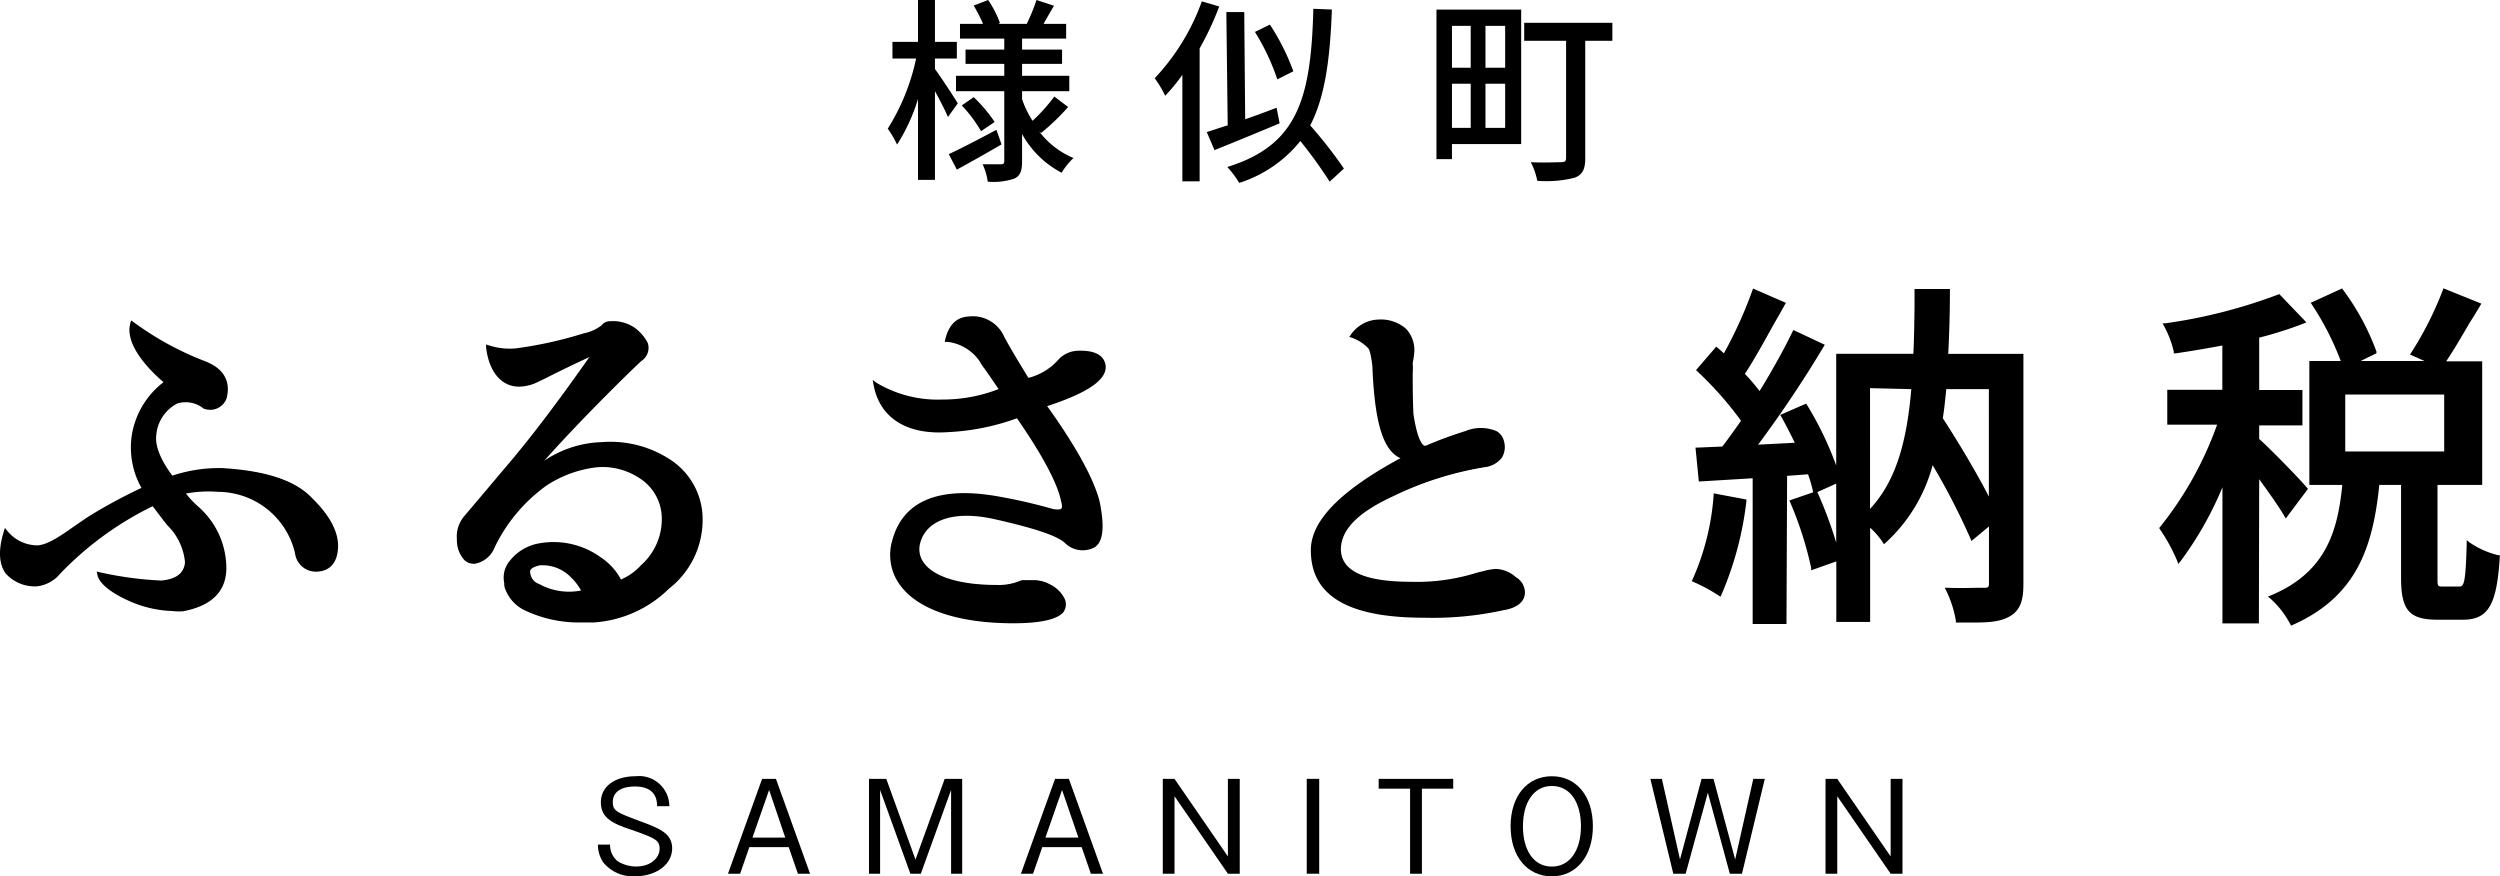 <svg xmlns="http://www.w3.org/2000/svg" viewBox="0 0 238.78 83.7"><g id="レイヤー_2" data-name="レイヤー 2"><g id="レイヤー_1-2" data-name="レイヤー 1"><path d="M15.42,55.65c1.55-.15,2.34-.8,2.45-1.92a5.87,5.87,0,0,0-1.77-3.68c-.61-.72-1.19-1.58-1.51-1.94a30.88,30.88,0,0,0-9,6.53,3.19,3.19,0,0,1-2,1.12c-1.2,0-4.41-.36-3-4.95a4,4,0,0,0,3,1.45c1.37-.08,3-1.48,5-2.78a49.92,49.92,0,0,1,5.23-2.82A7.61,7.61,0,0,1,16,36.49s-4-3.14-3.32-5.6a28.82,28.82,0,0,0,6.85,3.76c1.7.65,2.35,1.8,2,3.32-.25.72-.94,1-1.87.83a2.9,2.9,0,0,0-2.75-.55,3.91,3.91,0,0,0-2.09,3.14c-.18,1.38.72,2.93,1.66,4.15a14.25,14.25,0,0,1,4.87-.75c4.08.25,6.9,1.15,8.45,2.85,1.55,1.51,2.38,3,2.38,4.36,0,1.52-.72,2.28-1.91,2.28a1.76,1.76,0,0,1-1.81-1.59,7.74,7.74,0,0,0-7.5-6,11.71,11.71,0,0,0-3.43.22,7.06,7.06,0,0,0,1.3,1.48,7.64,7.64,0,0,1,2.67,5.41c.14,2.31-1.12,3.75-3.94,4.3s-7.65-1.63-8-3.22A32.05,32.05,0,0,0,15.42,55.65Z"/><path d="M16.47,58.36a10.88,10.88,0,0,1-4-.9c-1.4-.6-3-1.58-3.17-2.57l-.06-.3.3.07a33.62,33.62,0,0,0,5.86.79c1.43-.13,2.17-.7,2.27-1.73A5.64,5.64,0,0,0,16,50.19c-.33-.4-.65-.83-.93-1.2l-.49-.64a31.22,31.22,0,0,0-8.82,6.43A3.39,3.39,0,0,1,3.55,56a3.72,3.72,0,0,1-3-1.22c-.66-.9-.73-2.24-.19-4l.11-.36.24.3a3.73,3.73,0,0,0,2.86,1.37c1-.06,2.17-.88,3.53-1.83.43-.3.88-.61,1.35-.92a50.15,50.15,0,0,1,5.06-2.74,7.88,7.88,0,0,1-.89-5.22,8,8,0,0,1,3-4.88c-.83-.7-3.8-3.38-3.17-5.63l.07-.27.23.16a29,29,0,0,0,6.81,3.73c1.79.68,2.51,1.91,2.08,3.56a1.66,1.66,0,0,1-2.11,1h-.05l0,0a2.72,2.72,0,0,0-2.55-.51,3.73,3.73,0,0,0-2,3c-.14,1,.38,2.35,1.53,3.89a14.12,14.12,0,0,1,4.81-.72c4.22.26,7,1.21,8.58,2.91,1.59,1.55,2.44,3.11,2.44,4.5,0,1.58-.77,2.48-2.11,2.48a2,2,0,0,1-2-1.75,7.57,7.57,0,0,0-7.33-5.87,11.63,11.63,0,0,0-3.09.16,9.13,9.13,0,0,0,1.11,1.19,7.85,7.85,0,0,1,2.74,5.56c.15,2.43-1.23,3.94-4.1,4.49A4.9,4.9,0,0,1,16.47,58.36ZM9.82,55.13a6.41,6.41,0,0,0,2.81,2,8.91,8.91,0,0,0,4.8.78c2.68-.52,3.92-1.85,3.78-4.08A7.48,7.48,0,0,0,18.6,48.5,6.75,6.75,0,0,1,17.25,47l-.09-.21.23-.06a12.35,12.35,0,0,1,3.49-.22,8,8,0,0,1,7.69,6.18,1.56,1.56,0,0,0,1.61,1.44c1.41,0,1.71-1.13,1.71-2.08,0-1.28-.81-2.74-2.32-4.22-1.49-1.63-4.21-2.54-8.32-2.79a13.75,13.75,0,0,0-4.79.74l-.14.05-.09-.11c-1.28-1.68-1.85-3.13-1.7-4.3a4.1,4.1,0,0,1,2.24-3.31,3.08,3.08,0,0,1,2.89.55,1.29,1.29,0,0,0,1.59-.71c.38-1.42-.24-2.46-1.83-3.07a28,28,0,0,1-6.64-3.6c-.28,2.26,3.26,5.07,3.3,5.1l.22.17-.23.15A7.43,7.43,0,0,0,14,46.56l.11.2-.21.09a49.67,49.67,0,0,0-5.2,2.8c-.47.3-.91.61-1.34.91-1.42,1-2.63,1.84-3.74,1.9A4.06,4.06,0,0,1,.64,51.21,3.82,3.82,0,0,0,.87,54.5a3.34,3.34,0,0,0,2.68,1.06A3,3,0,0,0,5.42,54.5a31.43,31.43,0,0,1,9.09-6.58l.13-.06.1.11c.15.18.36.46.6.78s.59.79.92,1.17a6.06,6.06,0,0,1,1.81,3.81c-.12,1.26-1,2-2.63,2.12h0A27.21,27.21,0,0,1,9.82,55.13Z"/><path d="M48.36,55.61a2.31,2.31,0,0,1,.47-2A4.34,4.34,0,0,1,51.57,52a7.54,7.54,0,0,1,5.74,1.33,4.89,4.89,0,0,1,1.87,2.17,5.14,5.14,0,0,0,2.17-1.37,6.08,6.08,0,0,0,2.09-4.51,4.81,4.81,0,0,0-2.27-4.19A6.57,6.57,0,0,0,57,44.39a11.1,11.1,0,0,0-4.88,1.8,16,16,0,0,0-5,6c-.47.86-1,1.37-1.69,1.44-.87.07-1.45-.61-1.55-2.09a2.71,2.71,0,0,1,.72-2.17L49,44.14c1.37-1.63,3.83-4.66,7.9-10.5-2.52,1.11-4.62,2.23-5.88,2.81a4,4,0,0,1-1.41.29c-1.51,0-2.67-1.26-3-3.54a6.87,6.87,0,0,0,2.57.29,39.72,39.72,0,0,0,6.57-1.44,4.51,4.51,0,0,0,1.8-.83.83.83,0,0,1,.68-.33,3.5,3.5,0,0,1,2.21.58,4.36,4.36,0,0,1,1.19,1.37,1.29,1.29,0,0,1-.55,1.48c-.68.61-6.56,6.32-10.32,10.72,2.28-1.62,4.12-2.53,6.64-2.6a10.29,10.29,0,0,1,6.64,1.7,6.54,6.54,0,0,1,2.86,5.48A8.15,8.15,0,0,1,63.77,56a11.05,11.05,0,0,1-7,3.18,12.79,12.79,0,0,1-6.46-1.08,3.43,3.43,0,0,1-1.8-2A1.1,1.1,0,0,1,48.36,55.61Zm3.14-1.77c-.87.22-1.16.51-1,1.12a1.36,1.36,0,0,0,.93,1,6.31,6.31,0,0,0,4.41.58A6.3,6.3,0,0,0,54.6,55,3.93,3.93,0,0,0,51.5,53.84Z"/><path d="M55.63,59.45a12,12,0,0,1-5.45-1.13,3.65,3.65,0,0,1-1.9-2,1.36,1.36,0,0,1-.12-.64,2.48,2.48,0,0,1,.51-2.09,4.56,4.56,0,0,1,2.86-1.7,7.7,7.7,0,0,1,5.89,1.37,5.78,5.78,0,0,1,1.89,2.09A5.52,5.52,0,0,0,61.21,54a5.89,5.89,0,0,0,2-4.36,4.57,4.57,0,0,0-2.18-4,6.35,6.35,0,0,0-4.11-1,11,11,0,0,0-4.77,1.77,15.59,15.59,0,0,0-4.91,5.88,2.51,2.51,0,0,1-1.85,1.55,1.32,1.32,0,0,1-1-.31,2.79,2.79,0,0,1-.75-2,3,3,0,0,1,.77-2.31L48.82,44c2.12-2.52,4.57-5.76,7.47-9.89-1.3.59-2.48,1.17-3.45,1.65-.69.35-1.29.65-1.77.86a4.14,4.14,0,0,1-1.49.31c-1.68,0-2.86-1.39-3.15-3.71l0-.32.31.1a6.52,6.52,0,0,0,2.48.28,38.87,38.87,0,0,0,6.53-1.44,4.17,4.17,0,0,0,1.7-.76,1,1,0,0,1,.84-.4,3.67,3.67,0,0,1,2.31.61,4.13,4.13,0,0,1,1.27,1.47,1.49,1.49,0,0,1-.6,1.71c-.62.55-5.61,5.39-9.29,9.54a10.32,10.32,0,0,1,5.48-1.78A10.43,10.43,0,0,1,64.17,44a6.79,6.79,0,0,1,2.94,5.65,8.33,8.33,0,0,1-3.22,6.58,11.28,11.28,0,0,1-7.15,3.22ZM52.9,52.13a8.45,8.45,0,0,0-1.3.11A4.1,4.1,0,0,0,49,53.78a2.16,2.16,0,0,0-.44,1.79v0a1,1,0,0,0,.07.47l0,.06A3.23,3.23,0,0,0,50.37,58,12.45,12.45,0,0,0,56.72,59a11,11,0,0,0,6.91-3.12,8,8,0,0,0,3.07-6.28,6.3,6.3,0,0,0-2.77-5.32,10,10,0,0,0-6.51-1.66,11.21,11.21,0,0,0-6.53,2.56l-1.32.95,1-1.24C54.34,40.54,60.27,34.79,61,34.17a1.12,1.12,0,0,0,.49-1.26,4,4,0,0,0-1.14-1.29,3.25,3.25,0,0,0-2-.53.65.65,0,0,0-.54.23l0,0a4.34,4.34,0,0,1-1.89.88,38.81,38.81,0,0,1-6.61,1.45,7.29,7.29,0,0,1-2.33-.21c.32,1.92,1.33,3.06,2.71,3.06a3.74,3.74,0,0,0,1.34-.28c.46-.21,1.06-.5,1.75-.85,1.13-.56,2.55-1.26,4.12-2l.66-.29-.41.59c-3.1,4.43-5.68,7.87-7.92,10.52l-4.4,5.19a2.56,2.56,0,0,0-.67,2,2.5,2.5,0,0,0,.61,1.7.93.93,0,0,0,.72.21c.59-.06,1.08-.49,1.54-1.34,1.64-3,3.24-4.88,5-6a11.33,11.33,0,0,1,5-1.83,6.68,6.68,0,0,1,4.33,1.11,5,5,0,0,1,2.37,4.36,6.27,6.27,0,0,1-2.15,4.65,5.33,5.33,0,0,1-2.27,1.43l-.18,0,0-.18a4.77,4.77,0,0,0-1.8-2.05A7.36,7.36,0,0,0,52.9,52.13Zm1.35,4.8a5.61,5.61,0,0,1-2.93-.75,1.51,1.51,0,0,1-1-1.19c-.21-.87.43-1.16,1.16-1.34h0a4.14,4.14,0,0,1,3.25,1.21A6.77,6.77,0,0,1,56,56.48l.15.25-.29.05A9.28,9.28,0,0,1,54.25,56.93ZM51.53,54c-.85.22-1,.45-.85.88a1.2,1.2,0,0,0,.82.9,5.9,5.9,0,0,0,4,.62,5.34,5.34,0,0,0-1-1.29A3.76,3.76,0,0,0,51.53,54Z"/><path d="M93.75,34.43a4.45,4.45,0,0,0-3.25-2c.43-1.77,1.44-2,2.13-2a3.1,3.1,0,0,1,3.14,1.88c.93,1.69,1.76,3,2.38,4a6.14,6.14,0,0,0,3.17-2,2.54,2.54,0,0,1,1.63-.69c1.48-.07,2.31.33,2.45,1.23.14,1.15-1.52,2.42-5.7,3.75,3,4.12,4.58,7.15,5.16,9.24.47,2.27.36,3.72-.4,4.19a2.23,2.23,0,0,1-2.6-.4c-.75-.72-2.92-1.45-6.78-2.31-4.55-1-7,.43-7.4,2.6s1.7,4,7.54,4a5.66,5.66,0,0,0,2.46-.47c.47,0,.83,0,1.12,0a3.07,3.07,0,0,1,1.4.36,2.87,2.87,0,0,1,1.34,1.3c.5,1.45-1.16,2.17-4.76,2.17-8.77,0-12.45-3.61-11.37-7.65.9-3.39,3.9-5.09,9.63-4.12a52.21,52.21,0,0,1,5.42,1.23c1,.22,1.33-.07,1.12-1-.26-1.37-1.45-4-4.33-8.12A21.77,21.77,0,0,1,90.64,41c-4,.29-6.42-1.44-7-4.33a11.44,11.44,0,0,0,6.46,1.66,14.49,14.49,0,0,0,5.55-1.08l-1.44-2.09A5,5,0,0,1,93.75,34.43Z"/><path d="M96.78,59.53c-5.17,0-9-1.26-10.74-3.55a4.85,4.85,0,0,1-.82-4.35c1.24-4.7,6-4.91,9.86-4.26a50.42,50.42,0,0,1,5.43,1.23c.42.09.71.08.83,0s.12-.37,0-.73c-.17-.95-.95-3.22-4.21-7.92a22.21,22.21,0,0,1-6.52,1.32c-4,.3-6.58-1.35-7.17-4.49l-.09-.49.4.29A11.4,11.4,0,0,0,90,38.16h.13a14.66,14.66,0,0,0,5.25-1l-1.3-1.89a4.5,4.5,0,0,1-.53-.79,4.35,4.35,0,0,0-3.06-1.83h-.26l.06-.26c.46-1.86,1.54-2.13,2.32-2.17a3.28,3.28,0,0,1,3.33,2C96.81,33.8,97.56,35,98.17,36l.06.09a5.7,5.7,0,0,0,2.94-1.83,2.67,2.67,0,0,1,1.76-.76c1.59-.06,2.51.39,2.67,1.4.16,1.34-1.66,2.61-5.58,3.89,2.73,3.82,4.43,6.88,5,9.08.51,2.45.35,3.89-.48,4.41a2.42,2.42,0,0,1-2.84-.43c-.72-.67-2.84-1.39-6.69-2.26-3.15-.7-4.89-.14-5.79.45a3.09,3.09,0,0,0-1.37,2,2.17,2.17,0,0,0,.48,1.83c1,1.27,3.48,2,6.86,2a5.3,5.3,0,0,0,2.37-.45l.07,0c.48,0,.84,0,1.14,0a3.21,3.21,0,0,1,1.5.39,3,3,0,0,1,1.43,1.41,1.3,1.3,0,0,1-.13,1.25C101,59.14,99.46,59.53,96.78,59.53Zm-4.71-12c-3.55,0-5.72,1.42-6.47,4.24a4.45,4.45,0,0,0,.76,4c1.68,2.19,5.38,3.4,10.42,3.4,3.12,0,4.17-.55,4.5-1a1,1,0,0,0,.07-.89A2.65,2.65,0,0,0,100.1,56a2.72,2.72,0,0,0-1.3-.34c-.28,0-.63,0-1.07,0a5.83,5.83,0,0,1-2.51.47c-4.49,0-6.37-1.15-7.17-2.11a2.54,2.54,0,0,1-.56-2.17A3.45,3.45,0,0,1,89,49.67c1.39-.9,3.5-1.07,6.09-.5,4,.9,6.11,1.62,6.88,2.36a2,2,0,0,0,2.37.37c.64-.4.75-1.77.29-4s-2.33-5.27-5.12-9.16l-.17-.23.27-.08c4.77-1.52,5.66-2.76,5.56-3.54s-.86-1.13-2.24-1.05a2.32,2.32,0,0,0-1.5.63,6.46,6.46,0,0,1-3.25,2l-.15,0-.23-.36c-.61-1-1.37-2.18-2.24-3.76a2.88,2.88,0,0,0-3-1.77,1.92,1.92,0,0,0-1.88,1.63,4.82,4.82,0,0,1,3.15,2l0,.07c.06.12.36.54.46.68L96,37.36l-.21.1a14.91,14.91,0,0,1-5.64,1.1H90a12.3,12.3,0,0,1-6-1.43c.71,2.61,3.1,4,6.65,3.7a21.7,21.7,0,0,0,6.54-1.35l.15-.06.09.13c3.38,4.85,4.18,7.22,4.36,8.2a1.15,1.15,0,0,1-.14,1.09,1.3,1.3,0,0,1-1.22.15A50.1,50.1,0,0,0,95,47.76,17.84,17.84,0,0,0,92.07,47.49Z"/><path d="M131.27,35a4,4,0,0,0-.47-1.88,4.2,4.2,0,0,0-1.66-1,3.1,3.1,0,0,1,2.52-1.37c2.13,0,3.22,1,3.18,3,0,.07,0,.39-.14,1,0,.18,0,.54,0,1,0,.83,0,2.42.07,3.9.36,2.38.87,3.39,1.48,3.25a34.16,34.16,0,0,1,3.72-1.38c2-.57,3.21-.25,3.46.87s-.29,2-1.69,2.2a32,32,0,0,0-8.84,2.82c-3.36,1.55-5,3.21-5.06,5.16,0,2.27,2.28,3.35,7,3.35a19.35,19.35,0,0,0,6.35-.9,9.6,9.6,0,0,1,1.66-.32,2.79,2.79,0,0,1,1.8.72,1.55,1.55,0,0,1,.8,1.3c0,.83-.73,1.33-1.88,1.51a31.36,31.36,0,0,1-7.51.69c-7.1,0-10.6-2.06-10.6-6.25,0-2.7,2.74-5.59,8.87-8.84C132.31,43.31,131.48,40.35,131.27,35Z"/><path d="M136,59c-7.27,0-10.8-2.11-10.8-6.45,0-2.8,2.8-5.67,8.56-8.79-1.66-.72-2.47-3.41-2.68-8.76-.14-1.24-.3-1.64-.41-1.75a3.94,3.94,0,0,0-1.58-1l-.22-.07L129,32a3.31,3.31,0,0,1,2.72-1.48,3.59,3.59,0,0,1,2.61.92,3,3,0,0,1,.75,2.24,10.2,10.2,0,0,1-.15,1,7.13,7.13,0,0,1,0,1c0,.82,0,2.39.07,3.87.33,2.15.73,2.83,1,3a.29.29,0,0,0,.23,0,37.48,37.48,0,0,1,3.71-1.37,3.88,3.88,0,0,1,3,0,1.51,1.51,0,0,1,.72,1,2,2,0,0,1-.21,1.53,2.41,2.41,0,0,1-1.65.91,31.62,31.62,0,0,0-8.79,2.8c-3.29,1.52-4.9,3.15-4.94,5,0,2.12,2.22,3.15,6.77,3.15a19.07,19.07,0,0,0,6.28-.89l.52-.12a5.69,5.69,0,0,1,1.21-.22,3,3,0,0,1,1.93.78,1.73,1.73,0,0,1,.87,1.45c0,.89-.73,1.5-2.05,1.71A31.45,31.45,0,0,1,136,59Zm-6.56-27a4.46,4.46,0,0,1,1.51,1,3.81,3.81,0,0,1,.53,2h0c.22,5.56,1.1,8.19,2.83,8.55l.55.11-.49.26c-5.91,3.12-8.77,6-8.77,8.66,0,4.07,3.4,6.05,10.4,6.05a31,31,0,0,0,7.46-.68c.8-.13,1.73-.46,1.73-1.32a1.36,1.36,0,0,0-.71-1.13,2.55,2.55,0,0,0-1.69-.69,5.35,5.35,0,0,0-1.11.2l-.51.12a19.67,19.67,0,0,1-6.39.9c-4.82,0-7.17-1.16-7.17-3.55,0-2,1.68-3.73,5.17-5.35a32.49,32.49,0,0,1,8.9-2.83,2,2,0,0,0,1.37-.73,1.56,1.56,0,0,0,.16-1.23,1.18,1.18,0,0,0-.53-.76,3.67,3.67,0,0,0-2.69.05A36.81,36.81,0,0,0,136.29,43a.68.68,0,0,1-.58-.1c-.51-.34-.89-1.42-1.18-3.3-.07-1.51-.07-3.08-.07-3.93,0-.44,0-.8,0-1a9.68,9.68,0,0,0,.14-1,2.65,2.65,0,0,0-.64-2,3.23,3.23,0,0,0-2.34-.79h-.06A3.07,3.07,0,0,0,129.43,31.94Z"/><path d="M166.63,48a32.62,32.62,0,0,1-2.38,8.88,16.23,16.23,0,0,0-2.41-1.31,24.34,24.34,0,0,0,2-8.08Zm26.45,7.88c0,1.58-.31,2.44-1.31,3s-2.54.51-4.78.51a10.65,10.65,0,0,0-.93-2.92c1.48.07,3,0,3.48,0s.61-.17.61-.61V49.88l-1.78,1.48A68.18,68.18,0,0,0,184.51,44,15.34,15.34,0,0,1,180,51.74,8.18,8.18,0,0,0,178.42,50V59.3h-2.85V45.89L173.3,47a14.56,14.56,0,0,0-.55-1.89l-2.31.17V59.41h-2.85V45.47l-5.16.31-.28-2.85,2.45-.1c.61-.8,1.27-1.72,1.92-2.65a32.33,32.33,0,0,0-4.26-4.85l1.68-2c.24.2.52.44.76.68a41.11,41.11,0,0,0,2.85-6.22l2.76,1.2c-1.24,2.2-2.62,4.82-3.86,6.71a18.47,18.47,0,0,1,1.65,2,65.19,65.19,0,0,0,3.31-5.92L174,33a113.4,113.4,0,0,1-6.5,9.67l4.2-.21c-.45-1-.93-1.89-1.41-2.75l2.13-.93a29,29,0,0,1,3.13,7V34h7.36c.1-2,.1-4,.14-6.19h3C186,30,186,32,185.89,34h7.19Zm-19.68-8.7a36.26,36.26,0,0,1,2.17,6.22l-2.44.86a34,34,0,0,0-2-6.29Zm5,2c2.86-2.86,3.93-7,4.34-12.11h-4.34ZM185.72,37c-.11,1.06-.21,2.13-.38,3.13a88.87,88.87,0,0,1,4.81,8.29V37Z"/><path d="M170.63,59.6H167.4V45.68l-5.14.31-.32-3.24h.2l2.36-.1c.57-.74,1.19-1.61,1.79-2.46a32.92,32.92,0,0,0-4.16-4.71l-.14-.13,1.93-2.24.15.12c.17.15.38.33.58.52a40.87,40.87,0,0,0,2.72-6l.07-.19,3.14,1.37-.11.18c-.32.57-.64,1.16-1,1.76-.94,1.7-1.9,3.44-2.81,4.84a19.23,19.23,0,0,1,1.4,1.64c1.29-2.1,2.37-4.06,3.14-5.66l.09-.17,3,1.41-.11.18a111.88,111.88,0,0,1-6.26,9.36l3.5-.18c-.39-.82-.82-1.65-1.28-2.48l-.11-.18,2.48-1.08.09.14a32,32,0,0,1,2.78,5.77V33.79h7.37c.07-1.43.09-2.91.11-4.46,0-.51,0-1,0-1.54V27.6h3.38v.2c0,2.09-.06,4.08-.16,6h7.18v22c0,1.44-.24,2.52-1.41,3.13s-2.62.53-4.87.53h-.17l0-.16a10.48,10.48,0,0,0-.91-2.86l-.15-.3.33,0c1.19.05,2.42,0,3.08,0h.39c.37,0,.42-.08.42-.43V50.28l-1.67,1.39-.1-.24a66.39,66.39,0,0,0-3.61-7,15.39,15.39,0,0,1-4.48,7.4l-.17.15-.12-.19a7.67,7.67,0,0,0-1.2-1.39v9h-3.23V53.62l-2.4.85,0-.22a34,34,0,0,0-2-6.26l-.08-.19,2.27-.78a12.87,12.87,0,0,0-.49-1.72l-2,.15Zm-2.85-.38h2.47V45.09l2.63-.2.05.14a15.53,15.53,0,0,1,.51,1.68l1.94-.94a28.78,28.78,0,0,0-3-6.73l-1.79.78q.72,1.29,1.32,2.58l.12.26-4.89.24.25-.33a112.79,112.79,0,0,0,6.38-9.47L171.5,32c-.81,1.64-1.92,3.63-3.23,5.76l-.15.24-.17-.23a21,21,0,0,0-1.64-1.94l-.1-.11.08-.13c.92-1.4,1.91-3.19,2.87-4.93.3-.54.59-1.07.88-1.58l-2.38-1a41.08,41.08,0,0,1-2.8,6.07l-.12.22-.18-.18a7.49,7.49,0,0,0-.6-.55l-1.44,1.67a32.26,32.26,0,0,1,4.16,4.76l.08.11-.08.11c-.65.91-1.31,1.86-1.93,2.65l-.06.07h-.09l-2.24.09.24,2.47,5.18-.31Zm8-.11h2.47V49.59l.32.28A10.28,10.28,0,0,1,180,51.45a15.24,15.24,0,0,0,4.32-7.51l.12-.43.23.39a69.73,69.73,0,0,1,3.76,7.15l1.91-1.58v6.32c0,.57-.25.81-.81.81h-.39c-.6,0-1.68,0-2.78,0a11.72,11.72,0,0,1,.79,2.53,11.9,11.9,0,0,0,4.53-.49c.88-.46,1.2-1.19,1.2-2.79V34.18h-7.2V34c.1-1.91.13-3.89.17-6h-2.61c0,.46,0,.91,0,1.35,0,1.63,0,3.17-.12,4.66v.19h-7.35V53.33l0,.15h0ZM171.35,48A34.54,34.54,0,0,1,173.27,54l2.07-.73a35.53,35.53,0,0,0-2-5.87Zm2.23-1a40.57,40.57,0,0,1,1.8,4.82V46.19Zm-9.26,10-.18-.13a16.09,16.09,0,0,0-2.37-1.28l-.19-.08.09-.19a23.85,23.85,0,0,0,2-8l0-.2,3.13.59,0,.18a31.65,31.65,0,0,1-2.39,8.93Zm-2.22-1.68a17.14,17.14,0,0,1,2.08,1.11,32.34,32.34,0,0,0,2.23-8.43L164,47.66A24.43,24.43,0,0,1,162.1,55.43Zm16.13-5.88V36.79H183l0,.2c-.48,6-1.79,9.64-4.39,12.23Zm.38-12.38V48.61c2.29-2.47,3.48-5.94,3.94-11.44Zm11.74,12-.37-.74a88.34,88.34,0,0,0-4.8-8.27l0-.06v-.07c.17-1,.28-2.08.38-3.12v-.17h4.81Zm-4.81-9.15c1.69,2.61,3.31,5.36,4.42,7.52V37.17h-4.07C185.8,38.13,185.7,39.12,185.54,40.07Z"/><path d="M218.29,49.16c-.55-1-1.72-2.58-2.75-4V59.34h-3.1V45.61a34.48,34.48,0,0,1-4.33,7.88,18.75,18.75,0,0,0-1.65-3A34.55,34.55,0,0,0,212,40.42h-4.85v-3h5.26V32.75c-1.58.31-3.2.58-4.68.79a10.14,10.14,0,0,0-1-2.51,50.5,50.5,0,0,0,10.8-2.76l2.31,2.41a35.83,35.83,0,0,1-4.37,1.38v5.36h4.12v3h-4.12V42c1,.79,4,3.89,4.61,4.68Zm16.65,7.05c.62,0,.75-.59.86-4.23a8.43,8.43,0,0,0,2.78,1.23c-.27,4.61-1.06,5.82-3.33,5.82h-2.41c-2.65,0-3.3-.9-3.3-3.85v-9H227.1c-.59,5.85-2.1,10.63-8.19,13.38A8.88,8.88,0,0,0,217,57c5.37-2.23,6.47-6.15,7-10.9h-3.16V34.67h3.06A26.71,26.71,0,0,0,221,29l2.62-1.21a23.82,23.82,0,0,1,3.16,5.85l-2.1,1h7.81l-2-.89a33.09,33.09,0,0,0,3.06-6l3.16,1.28c-1.17,2-2.37,4.12-3.4,5.6h3.61V46.13h-4.27v9c0,.93.07,1.07.73,1.07Zm-11.11-12.9h9.84V37.49h-9.84Z"/><path d="M218.82,59.76l-.08-.16a8.77,8.77,0,0,0-1.88-2.42l-.25-.2.3-.12c5.44-2.27,6.38-6.43,6.81-10.54h-3.15V34.48h3a27,27,0,0,0-2.75-5.38l-.12-.18,3-1.37.09.13a23.26,23.26,0,0,1,3.19,5.9l0,.16-1.51.74h6.1l-1.39-.62.13-.19a32.6,32.6,0,0,0,3-5.94l.07-.19L237,29l-.11.19c-.32.53-.64,1.08-1,1.62-.79,1.37-1.55,2.66-2.25,3.7h3.44V46.32h-4.27v8.82c0,.88,0,.88.54.88h1.58c.43,0,.57-.53.67-4.05v-.38l.3.24a8.42,8.42,0,0,0,2.71,1.2l.15,0v.16c-.28,4.59-1.1,6-3.53,6h-2.41c-2.71,0-3.49-.91-3.49-4V46.32h-2.08C226.64,52.39,225,57,219,59.68Zm-1.48-2.67A9.59,9.59,0,0,1,219,59.26c5.74-2.66,7.32-7.19,7.92-13.15v-.17h2.81v9.24c0,2.9.64,3.66,3.11,3.66h2.41c2,0,2.84-.77,3.13-5.48a9.68,9.68,0,0,1-2.4-1c-.1,3.28-.23,4.06-1,4.06h-1.58c-.84,0-.92-.33-.92-1.26v-9.2h4.27V34.86H221V45.94h3.18l0,.21C223.69,50.36,222.81,54.68,217.34,57.09Zm3.91-28A26.69,26.69,0,0,1,224,34.61l.05.14,2.46-1.21a23.58,23.58,0,0,0-3-5.51Zm9.5,4.62,2.27,1,.11-.15c.75-1.07,1.57-2.48,2.44-4,.28-.48.57-1,.84-1.43L233.64,28A33.14,33.14,0,0,1,230.75,33.7Zm-15,25.83h-3.48v-13a33,33,0,0,1-4,7.06l-.22.26-.11-.31a17.06,17.06,0,0,0-1.64-3l-.07-.12.09-.11a33.56,33.56,0,0,0,5.44-9.76H207V37.23h5.26V33c-1.54.29-3.08.55-4.46.75l-.18,0,0-.18a9.76,9.76,0,0,0-.94-2.45l-.13-.24.27,0a50,50,0,0,0,10.75-2.74l.13-.05,2.59,2.7-.26.11a37.67,37.67,0,0,1-4.25,1.35v5h4.13v3.38h-4.13v1.3c1,.87,3.89,3.84,4.56,4.65l.1.11-2.12,2.83-.15-.25c-.48-.84-1.45-2.2-2.39-3.5Zm-3.1-.38h2.72V44.58l.34.47c1,1.32,2,2.79,2.62,3.76l1.59-2.12c-.83-1-3.58-3.8-4.48-4.54l-.07-.06V40.23h4.12V37.62h-4.12V31.91l.14,0a36.83,36.83,0,0,0,4.08-1.26l-2-2.11a50.25,50.25,0,0,1-10.46,2.67,11.2,11.2,0,0,1,.82,2.15c1.4-.2,3-.46,4.49-.76l.23-.05v5.11h-5.26v2.61h4.93l-.09.25a35.12,35.12,0,0,1-5.51,10,20.9,20.9,0,0,1,1.46,2.6,35.38,35.38,0,0,0,4.1-7.57l.37-.89ZM233.86,43.5H223.64V37.3h10.22ZM224,43.12h9.45V37.68H224Z"/><path d="M90.54,11.18c-.24-.59-.75-1.58-1.24-2.47v8.47H87.68V9.45a17.45,17.45,0,0,1-2,4.36,9.34,9.34,0,0,0-.89-1.52,20.53,20.53,0,0,0,2.71-6.7H85.24V4h2.44V0H89.3V4h2.09V5.59H89.3v1c.53.72,1.88,2.77,2.18,3.28Zm5.12,2.61c-1.45.85-3,1.72-4.27,2.41l-.77-1.48c1.16-.53,2.88-1.43,4.55-2.32Zm3.59-1.24a7.91,7.91,0,0,0,3.28,2.54,6.73,6.73,0,0,0-1.13,1.41,9.21,9.21,0,0,1-3.78-3.7v2.61c0,.87-.15,1.36-.72,1.64a6.08,6.08,0,0,1-2.56.3,5.72,5.72,0,0,0-.49-1.66c.74,0,1.51,0,1.75,0s.32-.07.32-.32V8.71H91.31V7.24h4.61V6.1h-3.7V4.74h3.7V3.69H91.69V2.28h2.2A14.92,14.92,0,0,0,93,.53L94.38,0A9.9,9.9,0,0,1,95.51,2.2l-.17.08h2.73A20.14,20.14,0,0,0,99,0l1.67.55c-.36.6-.71,1.22-1,1.73h2.16V3.69H97.62V4.74h3.82V6.1H97.62V7.24h4.51V8.71H97.62v.76a9.52,9.52,0,0,0,1,2.07,16.51,16.51,0,0,0,2.08-2.32l1.32,1a21.82,21.82,0,0,1-2.58,2.48ZM93,9.28A14,14,0,0,1,95,11.65l-1.3.88a12.65,12.65,0,0,0-1.84-2.46Z"/><path d="M116.45.62a28.46,28.46,0,0,1-1.87,4v12.7h-1.65V7.15a18.36,18.36,0,0,1-1.64,2,10.69,10.69,0,0,0-1-1.68A21.07,21.07,0,0,0,114.79.13Zm5.77,11.16c-2.14.9-4.44,1.84-6.22,2.56l-.74-1.73c.57-.17,1.22-.4,2-.64l-.13-10.82,1.71,0,.09,10.24c1-.34,2-.72,3-1.1ZM127,17.35a44.45,44.45,0,0,0-2.8-3.88,12.28,12.28,0,0,1-5.84,4,8.74,8.74,0,0,0-1.14-1.52c6.66-2.07,8-6.4,8.22-15.11l1.77.07c-.17,4.8-.68,8.4-2.07,11.07a41.76,41.76,0,0,1,3.22,4.12Zm-5-9.77a21.43,21.43,0,0,0-2.14-4.53l1.43-.7a21.37,21.37,0,0,1,2.24,4.46Z"/><path d="M145.29,13.76h-6.61V15.2H137.2V.92h8.09ZM138.68,2.47v4h1.79v-4Zm0,9.74h1.79V8h-1.79Zm5.08-9.74h-1.88v4h1.88Zm0,9.74V8h-1.88v4.21ZM154,3.9h-2.59V15.11c0,1-.23,1.56-1,1.86a11,11,0,0,1-3.58.3,6.75,6.75,0,0,0-.62-1.78c1.22.07,2.52,0,2.9,0s.47-.11.47-.43V3.9h-4V2.18H154Z"/><path d="M60.61,83.7a3.66,3.66,0,0,1-3-1.34,3,3,0,0,1-.5-1.69h1.16a2,2,0,0,0,.7,1.57,3.31,3.31,0,0,0,1.8.52c1.45,0,2.23-.88,2.23-1.69s-.41-1-2.47-1.74c-1.77-.59-3.14-1.07-3.14-2.69s1.47-2.5,3.32-2.5A2.89,2.89,0,0,1,63.93,77H62.76c0-.6-.14-1.88-2.12-1.88-1.4,0-2.11.59-2.11,1.48s.41,1,2.67,1.86c2,.73,3,1.22,3,2.61C64.15,82.69,62.54,83.7,60.61,83.7Z"/><path d="M76.21,83.45l-.88-2.54H71.57l-.88,2.54H69.53l3.26-9.06h1.32l3.26,9.06Zm-2.75-8L71.87,80H75Z"/><path d="M90.84,83.45v-8l-2.89,8h-1l-2.89-8v8H83V74.39h1.65l2.79,7.71,2.79-7.71H91.9v9.06Z"/><path d="M104.19,83.45l-.88-2.54H99.55l-.88,2.54H97.51l3.26-9.06h1.32l3.26,9.06Zm-2.75-8L99.85,80H103Z"/><path d="M117.28,83.45l-5.1-7.4v7.4h-1.12V74.39h1.12l5.1,7.41V74.39h1.13v9.06Z"/><path d="M124.81,83.45V74.39H126v9.06Z"/><path d="M135.81,75.33v8.12h-1.13V75.33h-3v-.94h7.12v.94Z"/><path d="M148.22,83.7c-2.34,0-3.94-1.89-3.94-4.78s1.59-4.78,3.94-4.78,3.92,1.9,3.92,4.78S150.54,83.7,148.22,83.7Zm0-8.63c-1.74,0-2.76,1.59-2.76,3.85s1,3.85,2.76,3.85S151,81.16,151,78.92,150,75.07,148.22,75.07Z"/><path d="M166.38,83.45h-1.16l-2.1-7.74L161,83.45h-1.18l-2.19-9.06h1.1l1.73,7.7,2.06-7.7h1.14l2.07,7.7,1.73-7.7h1.1Z"/><path d="M180.58,83.45l-5.1-7.4v7.4h-1.12V74.39h1.12l5.1,7.41V74.39h1.13v9.06Z"/></g></g></svg>